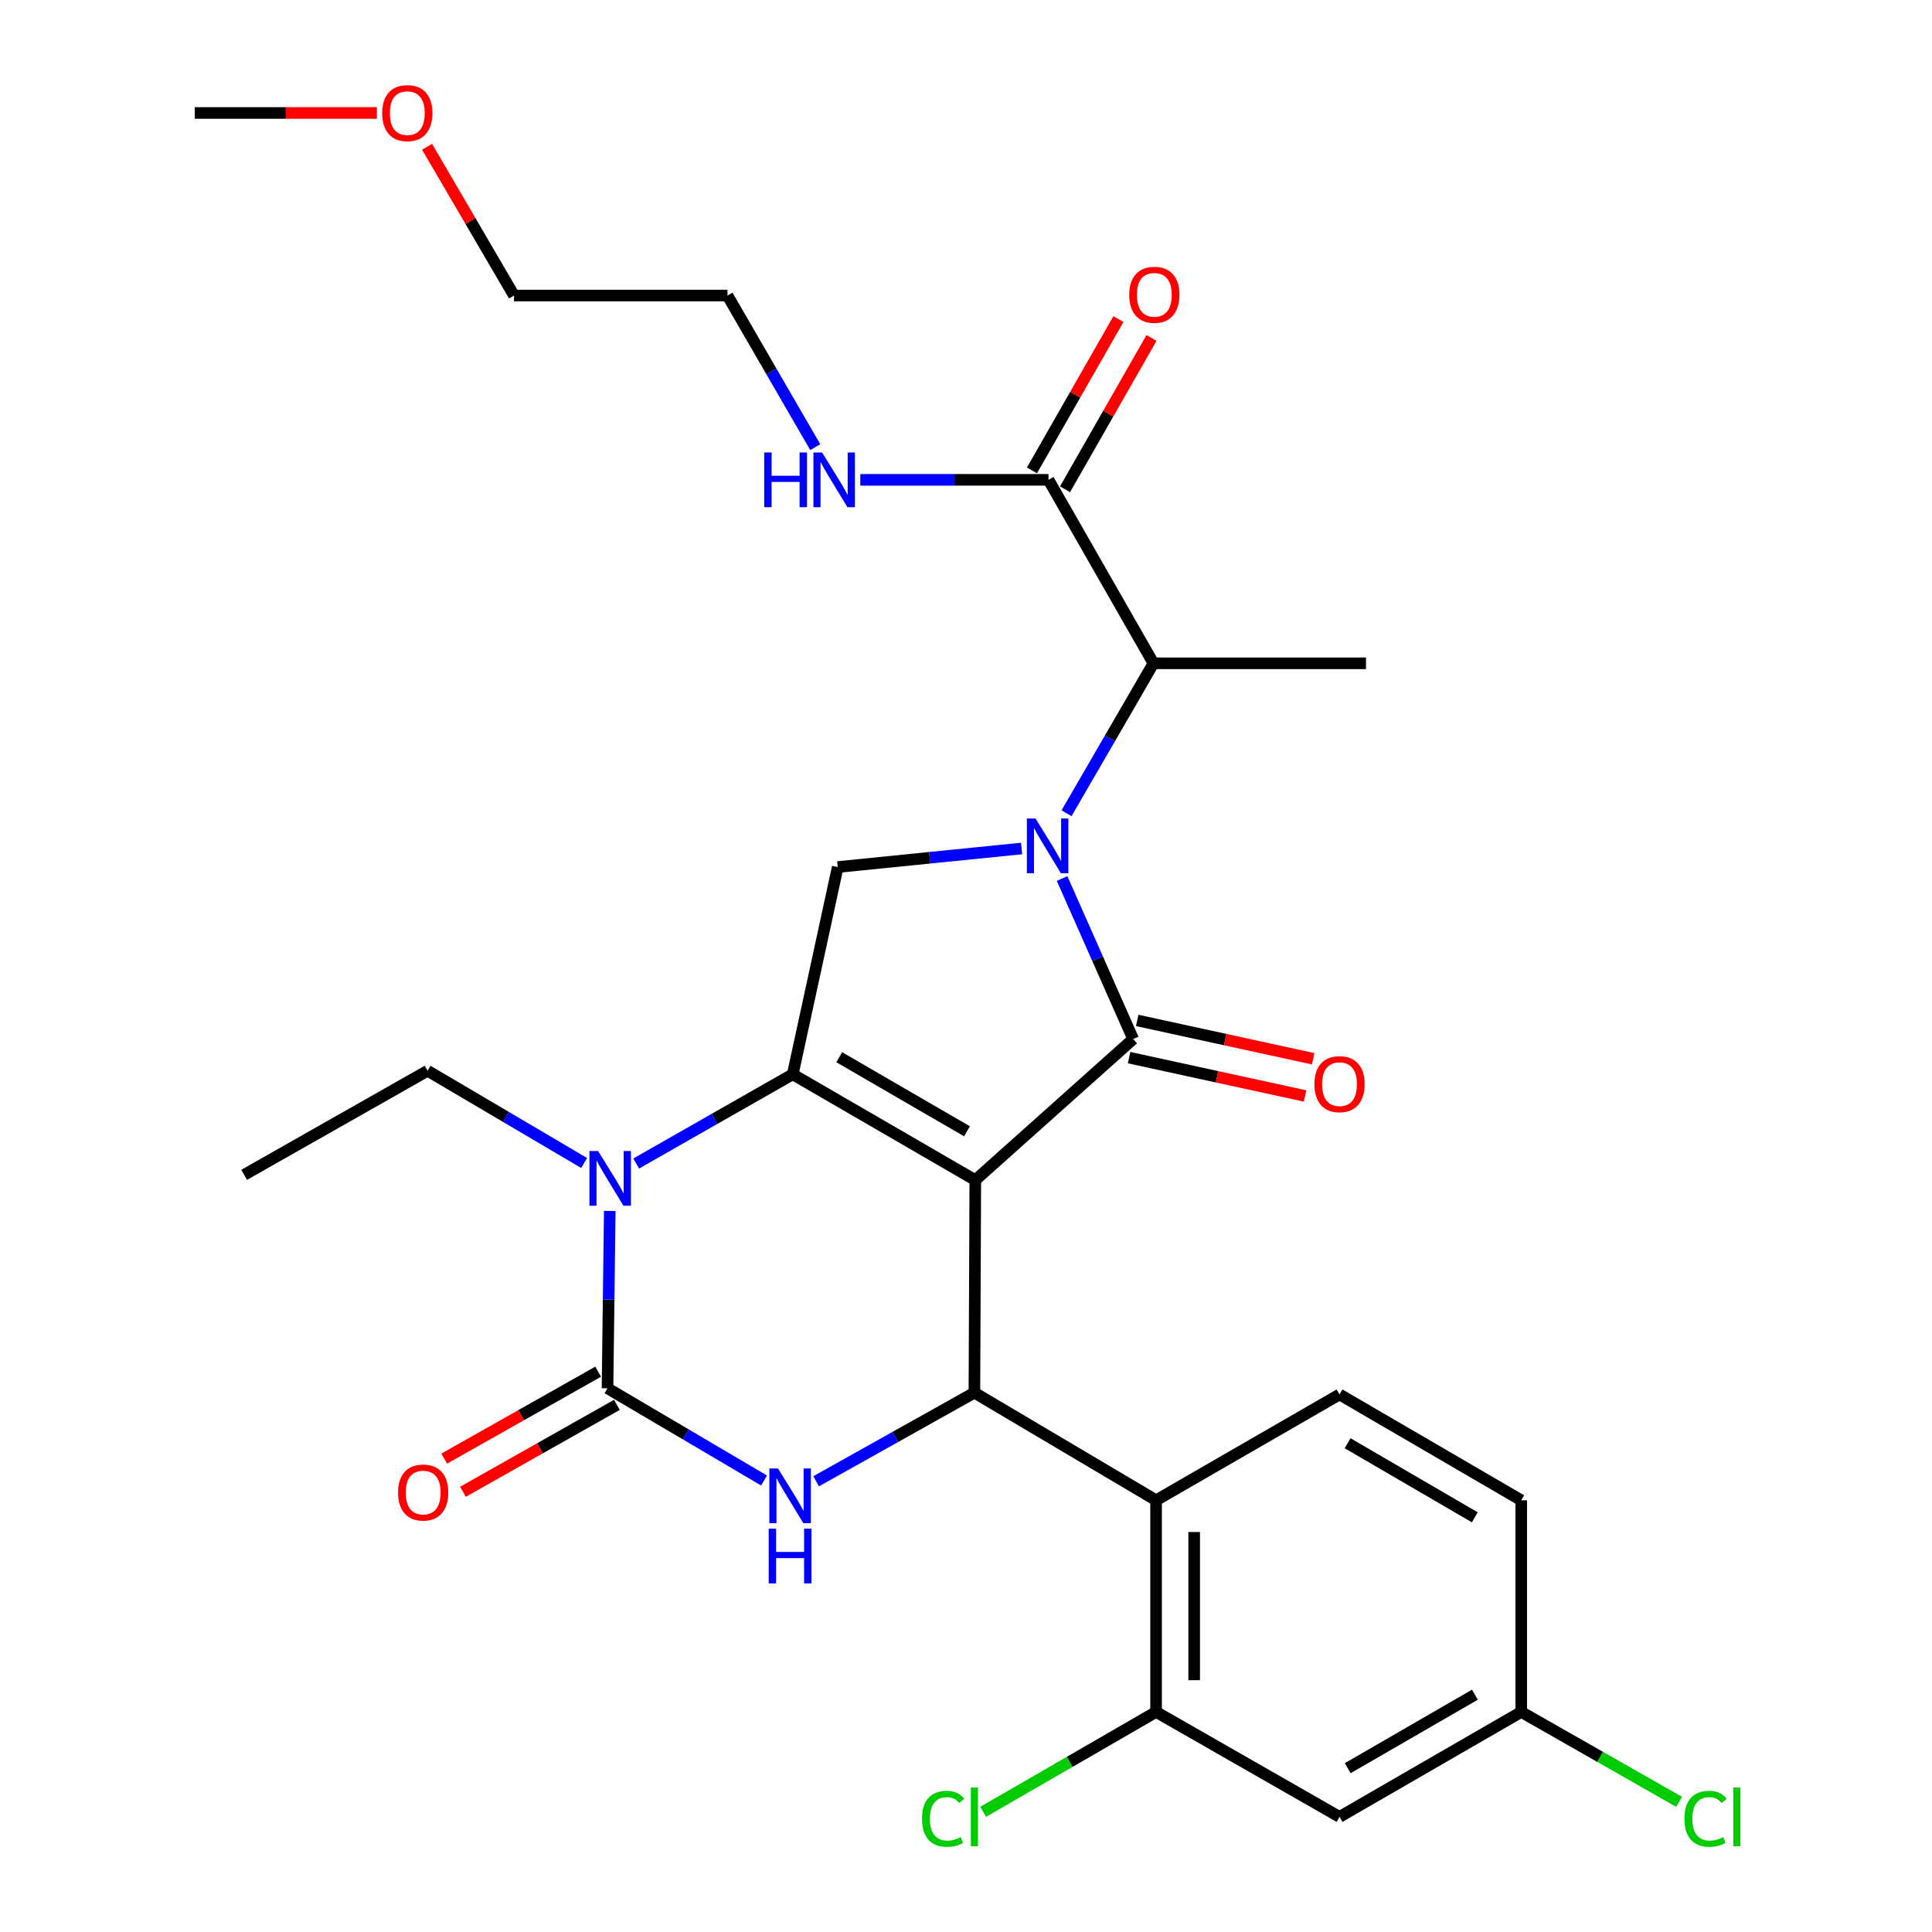 <?xml version='1.0' encoding='iso-8859-1'?>
<svg version='1.1' baseProfile='full'
              xmlns='http://www.w3.org/2000/svg'
                      xmlns:rdkit='http://www.rdkit.org/xml'
                      xmlns:xlink='http://www.w3.org/1999/xlink'
                  xml:space='preserve'
width='1000px' height='1000px' viewBox='0 0 1000 1000'>
<!-- END OF HEADER -->
<rect style='opacity:1.0;fill:#FFFFFF;stroke:none' width='1000' height='1000' x='0' y='0'> </rect>
<path class='bond-0' d='M 504.812,610.831 L 586.516,537.8' style='fill:none;fill-rule:evenodd;stroke:#000000;stroke-width:6px;stroke-linecap:butt;stroke-linejoin:miter;stroke-opacity:1' />
<path class='bond-1' d='M 504.812,610.831 L 410.326,556.058' style='fill:none;fill-rule:evenodd;stroke:#000000;stroke-width:6px;stroke-linecap:butt;stroke-linejoin:miter;stroke-opacity:1' />
<path class='bond-1' d='M 500.526,585.559 L 434.386,547.218' style='fill:none;fill-rule:evenodd;stroke:#000000;stroke-width:6px;stroke-linecap:butt;stroke-linejoin:miter;stroke-opacity:1' />
<path class='bond-3' d='M 504.812,610.831 L 504.352,720.847' style='fill:none;fill-rule:evenodd;stroke:#000000;stroke-width:6px;stroke-linecap:butt;stroke-linejoin:miter;stroke-opacity:1' />
<path class='bond-2' d='M 586.516,537.8 L 568.121,496.255' style='fill:none;fill-rule:evenodd;stroke:#000000;stroke-width:6px;stroke-linecap:butt;stroke-linejoin:miter;stroke-opacity:1' />
<path class='bond-2' d='M 568.121,496.255 L 549.726,454.71' style='fill:none;fill-rule:evenodd;stroke:#0000FF;stroke-width:6px;stroke-linecap:butt;stroke-linejoin:miter;stroke-opacity:1' />
<path class='bond-13' d='M 584.417,547.432 L 629.96,557.354' style='fill:none;fill-rule:evenodd;stroke:#000000;stroke-width:6px;stroke-linecap:butt;stroke-linejoin:miter;stroke-opacity:1' />
<path class='bond-13' d='M 629.96,557.354 L 675.502,567.277' style='fill:none;fill-rule:evenodd;stroke:#FF0000;stroke-width:6px;stroke-linecap:butt;stroke-linejoin:miter;stroke-opacity:1' />
<path class='bond-13' d='M 588.614,528.169 L 634.157,538.092' style='fill:none;fill-rule:evenodd;stroke:#000000;stroke-width:6px;stroke-linecap:butt;stroke-linejoin:miter;stroke-opacity:1' />
<path class='bond-13' d='M 634.157,538.092 L 679.699,548.015' style='fill:none;fill-rule:evenodd;stroke:#FF0000;stroke-width:6px;stroke-linecap:butt;stroke-linejoin:miter;stroke-opacity:1' />
<path class='bond-5' d='M 410.326,556.058 L 369.807,579.149' style='fill:none;fill-rule:evenodd;stroke:#000000;stroke-width:6px;stroke-linecap:butt;stroke-linejoin:miter;stroke-opacity:1' />
<path class='bond-5' d='M 369.807,579.149 L 329.288,602.24' style='fill:none;fill-rule:evenodd;stroke:#0000FF;stroke-width:6px;stroke-linecap:butt;stroke-linejoin:miter;stroke-opacity:1' />
<path class='bond-7' d='M 410.326,556.058 L 433.611,448.78' style='fill:none;fill-rule:evenodd;stroke:#000000;stroke-width:6px;stroke-linecap:butt;stroke-linejoin:miter;stroke-opacity:1' />
<path class='bond-9' d='M 552.038,420.926 L 574.528,382.129' style='fill:none;fill-rule:evenodd;stroke:#0000FF;stroke-width:6px;stroke-linecap:butt;stroke-linejoin:miter;stroke-opacity:1' />
<path class='bond-9' d='M 574.528,382.129 L 597.019,343.331' style='fill:none;fill-rule:evenodd;stroke:#000000;stroke-width:6px;stroke-linecap:butt;stroke-linejoin:miter;stroke-opacity:1' />
<path class='bond-29' d='M 528.777,439.176 L 481.194,443.978' style='fill:none;fill-rule:evenodd;stroke:#0000FF;stroke-width:6px;stroke-linecap:butt;stroke-linejoin:miter;stroke-opacity:1' />
<path class='bond-29' d='M 481.194,443.978 L 433.611,448.78' style='fill:none;fill-rule:evenodd;stroke:#000000;stroke-width:6px;stroke-linecap:butt;stroke-linejoin:miter;stroke-opacity:1' />
<path class='bond-6' d='M 504.352,720.847 L 463.391,743.777' style='fill:none;fill-rule:evenodd;stroke:#000000;stroke-width:6px;stroke-linecap:butt;stroke-linejoin:miter;stroke-opacity:1' />
<path class='bond-6' d='M 463.391,743.777 L 422.43,766.708' style='fill:none;fill-rule:evenodd;stroke:#0000FF;stroke-width:6px;stroke-linecap:butt;stroke-linejoin:miter;stroke-opacity:1' />
<path class='bond-8' d='M 504.352,720.847 L 598.388,776.539' style='fill:none;fill-rule:evenodd;stroke:#000000;stroke-width:6px;stroke-linecap:butt;stroke-linejoin:miter;stroke-opacity:1' />
<path class='bond-4' d='M 314.449,718.568 L 315.032,672.678' style='fill:none;fill-rule:evenodd;stroke:#000000;stroke-width:6px;stroke-linecap:butt;stroke-linejoin:miter;stroke-opacity:1' />
<path class='bond-4' d='M 315.032,672.678 L 315.615,626.787' style='fill:none;fill-rule:evenodd;stroke:#0000FF;stroke-width:6px;stroke-linecap:butt;stroke-linejoin:miter;stroke-opacity:1' />
<path class='bond-15' d='M 309.602,709.985 L 269.764,732.484' style='fill:none;fill-rule:evenodd;stroke:#000000;stroke-width:6px;stroke-linecap:butt;stroke-linejoin:miter;stroke-opacity:1' />
<path class='bond-15' d='M 269.764,732.484 L 229.925,754.982' style='fill:none;fill-rule:evenodd;stroke:#FF0000;stroke-width:6px;stroke-linecap:butt;stroke-linejoin:miter;stroke-opacity:1' />
<path class='bond-15' d='M 319.297,727.151 L 279.458,749.65' style='fill:none;fill-rule:evenodd;stroke:#000000;stroke-width:6px;stroke-linecap:butt;stroke-linejoin:miter;stroke-opacity:1' />
<path class='bond-15' d='M 279.458,749.65 L 239.619,772.148' style='fill:none;fill-rule:evenodd;stroke:#FF0000;stroke-width:6px;stroke-linecap:butt;stroke-linejoin:miter;stroke-opacity:1' />
<path class='bond-30' d='M 314.449,718.568 L 354.962,742.438' style='fill:none;fill-rule:evenodd;stroke:#000000;stroke-width:6px;stroke-linecap:butt;stroke-linejoin:miter;stroke-opacity:1' />
<path class='bond-30' d='M 354.962,742.438 L 395.475,766.307' style='fill:none;fill-rule:evenodd;stroke:#0000FF;stroke-width:6px;stroke-linecap:butt;stroke-linejoin:miter;stroke-opacity:1' />
<path class='bond-20' d='M 302.347,601.965 L 261.834,578.092' style='fill:none;fill-rule:evenodd;stroke:#0000FF;stroke-width:6px;stroke-linecap:butt;stroke-linejoin:miter;stroke-opacity:1' />
<path class='bond-20' d='M 261.834,578.092 L 221.322,554.218' style='fill:none;fill-rule:evenodd;stroke:#000000;stroke-width:6px;stroke-linecap:butt;stroke-linejoin:miter;stroke-opacity:1' />
<path class='bond-10' d='M 598.388,776.539 L 598.388,886.095' style='fill:none;fill-rule:evenodd;stroke:#000000;stroke-width:6px;stroke-linecap:butt;stroke-linejoin:miter;stroke-opacity:1' />
<path class='bond-10' d='M 618.102,792.972 L 618.102,869.662' style='fill:none;fill-rule:evenodd;stroke:#000000;stroke-width:6px;stroke-linecap:butt;stroke-linejoin:miter;stroke-opacity:1' />
<path class='bond-12' d='M 598.388,776.539 L 693.334,721.767' style='fill:none;fill-rule:evenodd;stroke:#000000;stroke-width:6px;stroke-linecap:butt;stroke-linejoin:miter;stroke-opacity:1' />
<path class='bond-11' d='M 597.019,343.331 L 542.696,248.364' style='fill:none;fill-rule:evenodd;stroke:#000000;stroke-width:6px;stroke-linecap:butt;stroke-linejoin:miter;stroke-opacity:1' />
<path class='bond-23' d='M 597.019,343.331 L 707.035,343.331' style='fill:none;fill-rule:evenodd;stroke:#000000;stroke-width:6px;stroke-linecap:butt;stroke-linejoin:miter;stroke-opacity:1' />
<path class='bond-14' d='M 598.388,886.095 L 693.334,940.419' style='fill:none;fill-rule:evenodd;stroke:#000000;stroke-width:6px;stroke-linecap:butt;stroke-linejoin:miter;stroke-opacity:1' />
<path class='bond-19' d='M 598.388,886.095 L 553.647,911.941' style='fill:none;fill-rule:evenodd;stroke:#000000;stroke-width:6px;stroke-linecap:butt;stroke-linejoin:miter;stroke-opacity:1' />
<path class='bond-19' d='M 553.647,911.941 L 508.907,937.787' style='fill:none;fill-rule:evenodd;stroke:#00CC00;stroke-width:6px;stroke-linecap:butt;stroke-linejoin:miter;stroke-opacity:1' />
<path class='bond-16' d='M 551.254,253.255 L 573.639,214.087' style='fill:none;fill-rule:evenodd;stroke:#000000;stroke-width:6px;stroke-linecap:butt;stroke-linejoin:miter;stroke-opacity:1' />
<path class='bond-16' d='M 573.639,214.087 L 596.024,174.92' style='fill:none;fill-rule:evenodd;stroke:#FF0000;stroke-width:6px;stroke-linecap:butt;stroke-linejoin:miter;stroke-opacity:1' />
<path class='bond-16' d='M 534.138,243.473 L 556.523,204.305' style='fill:none;fill-rule:evenodd;stroke:#000000;stroke-width:6px;stroke-linecap:butt;stroke-linejoin:miter;stroke-opacity:1' />
<path class='bond-16' d='M 556.523,204.305 L 578.908,165.138' style='fill:none;fill-rule:evenodd;stroke:#FF0000;stroke-width:6px;stroke-linecap:butt;stroke-linejoin:miter;stroke-opacity:1' />
<path class='bond-17' d='M 542.696,248.364 L 493.99,248.364' style='fill:none;fill-rule:evenodd;stroke:#000000;stroke-width:6px;stroke-linecap:butt;stroke-linejoin:miter;stroke-opacity:1' />
<path class='bond-17' d='M 493.99,248.364 L 445.284,248.364' style='fill:none;fill-rule:evenodd;stroke:#0000FF;stroke-width:6px;stroke-linecap:butt;stroke-linejoin:miter;stroke-opacity:1' />
<path class='bond-21' d='M 693.334,721.767 L 787.381,776.539' style='fill:none;fill-rule:evenodd;stroke:#000000;stroke-width:6px;stroke-linecap:butt;stroke-linejoin:miter;stroke-opacity:1' />
<path class='bond-21' d='M 697.519,747.018 L 763.353,785.359' style='fill:none;fill-rule:evenodd;stroke:#000000;stroke-width:6px;stroke-linecap:butt;stroke-linejoin:miter;stroke-opacity:1' />
<path class='bond-31' d='M 693.334,940.419 L 787.381,886.095' style='fill:none;fill-rule:evenodd;stroke:#000000;stroke-width:6px;stroke-linecap:butt;stroke-linejoin:miter;stroke-opacity:1' />
<path class='bond-31' d='M 697.58,915.199 L 763.414,877.173' style='fill:none;fill-rule:evenodd;stroke:#000000;stroke-width:6px;stroke-linecap:butt;stroke-linejoin:miter;stroke-opacity:1' />
<path class='bond-25' d='M 421.977,231.448 L 399.257,192.208' style='fill:none;fill-rule:evenodd;stroke:#0000FF;stroke-width:6px;stroke-linecap:butt;stroke-linejoin:miter;stroke-opacity:1' />
<path class='bond-25' d='M 399.257,192.208 L 376.538,152.969' style='fill:none;fill-rule:evenodd;stroke:#000000;stroke-width:6px;stroke-linecap:butt;stroke-linejoin:miter;stroke-opacity:1' />
<path class='bond-18' d='M 787.381,886.095 L 787.381,776.539' style='fill:none;fill-rule:evenodd;stroke:#000000;stroke-width:6px;stroke-linecap:butt;stroke-linejoin:miter;stroke-opacity:1' />
<path class='bond-22' d='M 787.381,886.095 L 828.252,909.367' style='fill:none;fill-rule:evenodd;stroke:#000000;stroke-width:6px;stroke-linecap:butt;stroke-linejoin:miter;stroke-opacity:1' />
<path class='bond-22' d='M 828.252,909.367 L 869.122,932.638' style='fill:none;fill-rule:evenodd;stroke:#00CC00;stroke-width:6px;stroke-linecap:butt;stroke-linejoin:miter;stroke-opacity:1' />
<path class='bond-28' d='M 221.322,554.218 L 126.376,608.092' style='fill:none;fill-rule:evenodd;stroke:#000000;stroke-width:6px;stroke-linecap:butt;stroke-linejoin:miter;stroke-opacity:1' />
<path class='bond-24' d='M 221.045,75.969 L 243.548,114.469' style='fill:none;fill-rule:evenodd;stroke:#FF0000;stroke-width:6px;stroke-linecap:butt;stroke-linejoin:miter;stroke-opacity:1' />
<path class='bond-24' d='M 243.548,114.469 L 266.051,152.969' style='fill:none;fill-rule:evenodd;stroke:#000000;stroke-width:6px;stroke-linecap:butt;stroke-linejoin:miter;stroke-opacity:1' />
<path class='bond-27' d='M 195.068,58.472 L 147.941,58.472' style='fill:none;fill-rule:evenodd;stroke:#FF0000;stroke-width:6px;stroke-linecap:butt;stroke-linejoin:miter;stroke-opacity:1' />
<path class='bond-27' d='M 147.941,58.472 L 100.814,58.472' style='fill:none;fill-rule:evenodd;stroke:#000000;stroke-width:6px;stroke-linecap:butt;stroke-linejoin:miter;stroke-opacity:1' />
<path class='bond-26' d='M 376.538,152.969 L 266.051,152.969' style='fill:none;fill-rule:evenodd;stroke:#000000;stroke-width:6px;stroke-linecap:butt;stroke-linejoin:miter;stroke-opacity:1' />
<path  class='atom-3' d='M 535.987 423.657
L 545.267 438.657
Q 546.187 440.137, 547.667 442.817
Q 549.147 445.497, 549.227 445.657
L 549.227 423.657
L 552.987 423.657
L 552.987 451.977
L 549.107 451.977
L 539.147 435.577
Q 537.987 433.657, 536.747 431.457
Q 535.547 429.257, 535.187 428.577
L 535.187 451.977
L 531.507 451.977
L 531.507 423.657
L 535.987 423.657
' fill='#0000FF'/>
<path  class='atom-6' d='M 309.569 595.751
L 318.849 610.751
Q 319.769 612.231, 321.249 614.911
Q 322.729 617.591, 322.809 617.751
L 322.809 595.751
L 326.569 595.751
L 326.569 624.071
L 322.689 624.071
L 312.729 607.671
Q 311.569 605.751, 310.329 603.551
Q 309.129 601.351, 308.769 600.671
L 308.769 624.071
L 305.089 624.071
L 305.089 595.751
L 309.569 595.751
' fill='#0000FF'/>
<path  class='atom-7' d='M 402.697 760.09
L 411.977 775.09
Q 412.897 776.57, 414.377 779.25
Q 415.857 781.93, 415.937 782.09
L 415.937 760.09
L 419.697 760.09
L 419.697 788.41
L 415.817 788.41
L 405.857 772.01
Q 404.697 770.09, 403.457 767.89
Q 402.257 765.69, 401.897 765.01
L 401.897 788.41
L 398.217 788.41
L 398.217 760.09
L 402.697 760.09
' fill='#0000FF'/>
<path  class='atom-7' d='M 397.877 791.242
L 401.717 791.242
L 401.717 803.282
L 416.197 803.282
L 416.197 791.242
L 420.037 791.242
L 420.037 819.562
L 416.197 819.562
L 416.197 806.482
L 401.717 806.482
L 401.717 819.562
L 397.877 819.562
L 397.877 791.242
' fill='#0000FF'/>
<path  class='atom-14' d='M 680.334 561.154
Q 680.334 554.354, 683.694 550.554
Q 687.054 546.754, 693.334 546.754
Q 699.614 546.754, 702.974 550.554
Q 706.334 554.354, 706.334 561.154
Q 706.334 568.034, 702.934 571.954
Q 699.534 575.834, 693.334 575.834
Q 687.094 575.834, 683.694 571.954
Q 680.334 568.074, 680.334 561.154
M 693.334 572.634
Q 697.654 572.634, 699.974 569.754
Q 702.334 566.834, 702.334 561.154
Q 702.334 555.594, 699.974 552.794
Q 697.654 549.954, 693.334 549.954
Q 689.014 549.954, 686.654 552.754
Q 684.334 555.554, 684.334 561.154
Q 684.334 566.874, 686.654 569.754
Q 689.014 572.634, 693.334 572.634
' fill='#FF0000'/>
<path  class='atom-16' d='M 206.033 772.534
Q 206.033 765.734, 209.393 761.934
Q 212.753 758.134, 219.033 758.134
Q 225.313 758.134, 228.673 761.934
Q 232.033 765.734, 232.033 772.534
Q 232.033 779.414, 228.633 783.334
Q 225.233 787.214, 219.033 787.214
Q 212.793 787.214, 209.393 783.334
Q 206.033 779.454, 206.033 772.534
M 219.033 784.014
Q 223.353 784.014, 225.673 781.134
Q 228.033 778.214, 228.033 772.534
Q 228.033 766.974, 225.673 764.174
Q 223.353 761.334, 219.033 761.334
Q 214.713 761.334, 212.353 764.134
Q 210.033 766.934, 210.033 772.534
Q 210.033 778.254, 212.353 781.134
Q 214.713 784.014, 219.033 784.014
' fill='#FF0000'/>
<path  class='atom-17' d='M 584.479 152.589
Q 584.479 145.789, 587.839 141.989
Q 591.199 138.189, 597.479 138.189
Q 603.759 138.189, 607.119 141.989
Q 610.479 145.789, 610.479 152.589
Q 610.479 159.469, 607.079 163.389
Q 603.679 167.269, 597.479 167.269
Q 591.239 167.269, 587.839 163.389
Q 584.479 159.509, 584.479 152.589
M 597.479 164.069
Q 601.799 164.069, 604.119 161.189
Q 606.479 158.269, 606.479 152.589
Q 606.479 147.029, 604.119 144.229
Q 601.799 141.389, 597.479 141.389
Q 593.159 141.389, 590.799 144.189
Q 588.479 146.989, 588.479 152.589
Q 588.479 158.309, 590.799 161.189
Q 593.159 164.069, 597.479 164.069
' fill='#FF0000'/>
<path  class='atom-18' d='M 395.551 234.204
L 399.391 234.204
L 399.391 246.244
L 413.871 246.244
L 413.871 234.204
L 417.711 234.204
L 417.711 262.524
L 413.871 262.524
L 413.871 249.444
L 399.391 249.444
L 399.391 262.524
L 395.551 262.524
L 395.551 234.204
' fill='#0000FF'/>
<path  class='atom-18' d='M 425.511 234.204
L 434.791 249.204
Q 435.711 250.684, 437.191 253.364
Q 438.671 256.044, 438.751 256.204
L 438.751 234.204
L 442.511 234.204
L 442.511 262.524
L 438.631 262.524
L 428.671 246.124
Q 427.511 244.204, 426.271 242.004
Q 425.071 239.804, 424.711 239.124
L 424.711 262.524
L 421.031 262.524
L 421.031 234.204
L 425.511 234.204
' fill='#0000FF'/>
<path  class='atom-20' d='M 477.232 941.399
Q 477.232 934.359, 480.512 930.679
Q 483.832 926.959, 490.112 926.959
Q 495.952 926.959, 499.072 931.079
L 496.432 933.239
Q 494.152 930.239, 490.112 930.239
Q 485.832 930.239, 483.552 933.119
Q 481.312 935.959, 481.312 941.399
Q 481.312 946.999, 483.632 949.879
Q 485.992 952.759, 490.552 952.759
Q 493.672 952.759, 497.312 950.879
L 498.432 953.879
Q 496.952 954.839, 494.712 955.399
Q 492.472 955.959, 489.992 955.959
Q 483.832 955.959, 480.512 952.199
Q 477.232 948.439, 477.232 941.399
' fill='#00CC00'/>
<path  class='atom-20' d='M 502.512 925.239
L 506.192 925.239
L 506.192 955.599
L 502.512 955.599
L 502.512 925.239
' fill='#00CC00'/>
<path  class='atom-23' d='M 871.867 941.399
Q 871.867 934.359, 875.147 930.679
Q 878.467 926.959, 884.747 926.959
Q 890.587 926.959, 893.707 931.079
L 891.067 933.239
Q 888.787 930.239, 884.747 930.239
Q 880.467 930.239, 878.187 933.119
Q 875.947 935.959, 875.947 941.399
Q 875.947 946.999, 878.267 949.879
Q 880.627 952.759, 885.187 952.759
Q 888.307 952.759, 891.947 950.879
L 893.067 953.879
Q 891.587 954.839, 889.347 955.399
Q 887.107 955.959, 884.627 955.959
Q 878.467 955.959, 875.147 952.199
Q 871.867 948.439, 871.867 941.399
' fill='#00CC00'/>
<path  class='atom-23' d='M 897.147 925.239
L 900.827 925.239
L 900.827 955.599
L 897.147 955.599
L 897.147 925.239
' fill='#00CC00'/>
<path  class='atom-25' d='M 197.819 58.552
Q 197.819 51.752, 201.179 47.952
Q 204.539 44.152, 210.819 44.152
Q 217.099 44.152, 220.459 47.952
Q 223.819 51.752, 223.819 58.552
Q 223.819 65.432, 220.419 69.352
Q 217.019 73.232, 210.819 73.232
Q 204.579 73.232, 201.179 69.352
Q 197.819 65.472, 197.819 58.552
M 210.819 70.032
Q 215.139 70.032, 217.459 67.152
Q 219.819 64.232, 219.819 58.552
Q 219.819 52.992, 217.459 50.192
Q 215.139 47.352, 210.819 47.352
Q 206.499 47.352, 204.139 50.152
Q 201.819 52.952, 201.819 58.552
Q 201.819 64.272, 204.139 67.152
Q 206.499 70.032, 210.819 70.032
' fill='#FF0000'/>
</svg>
